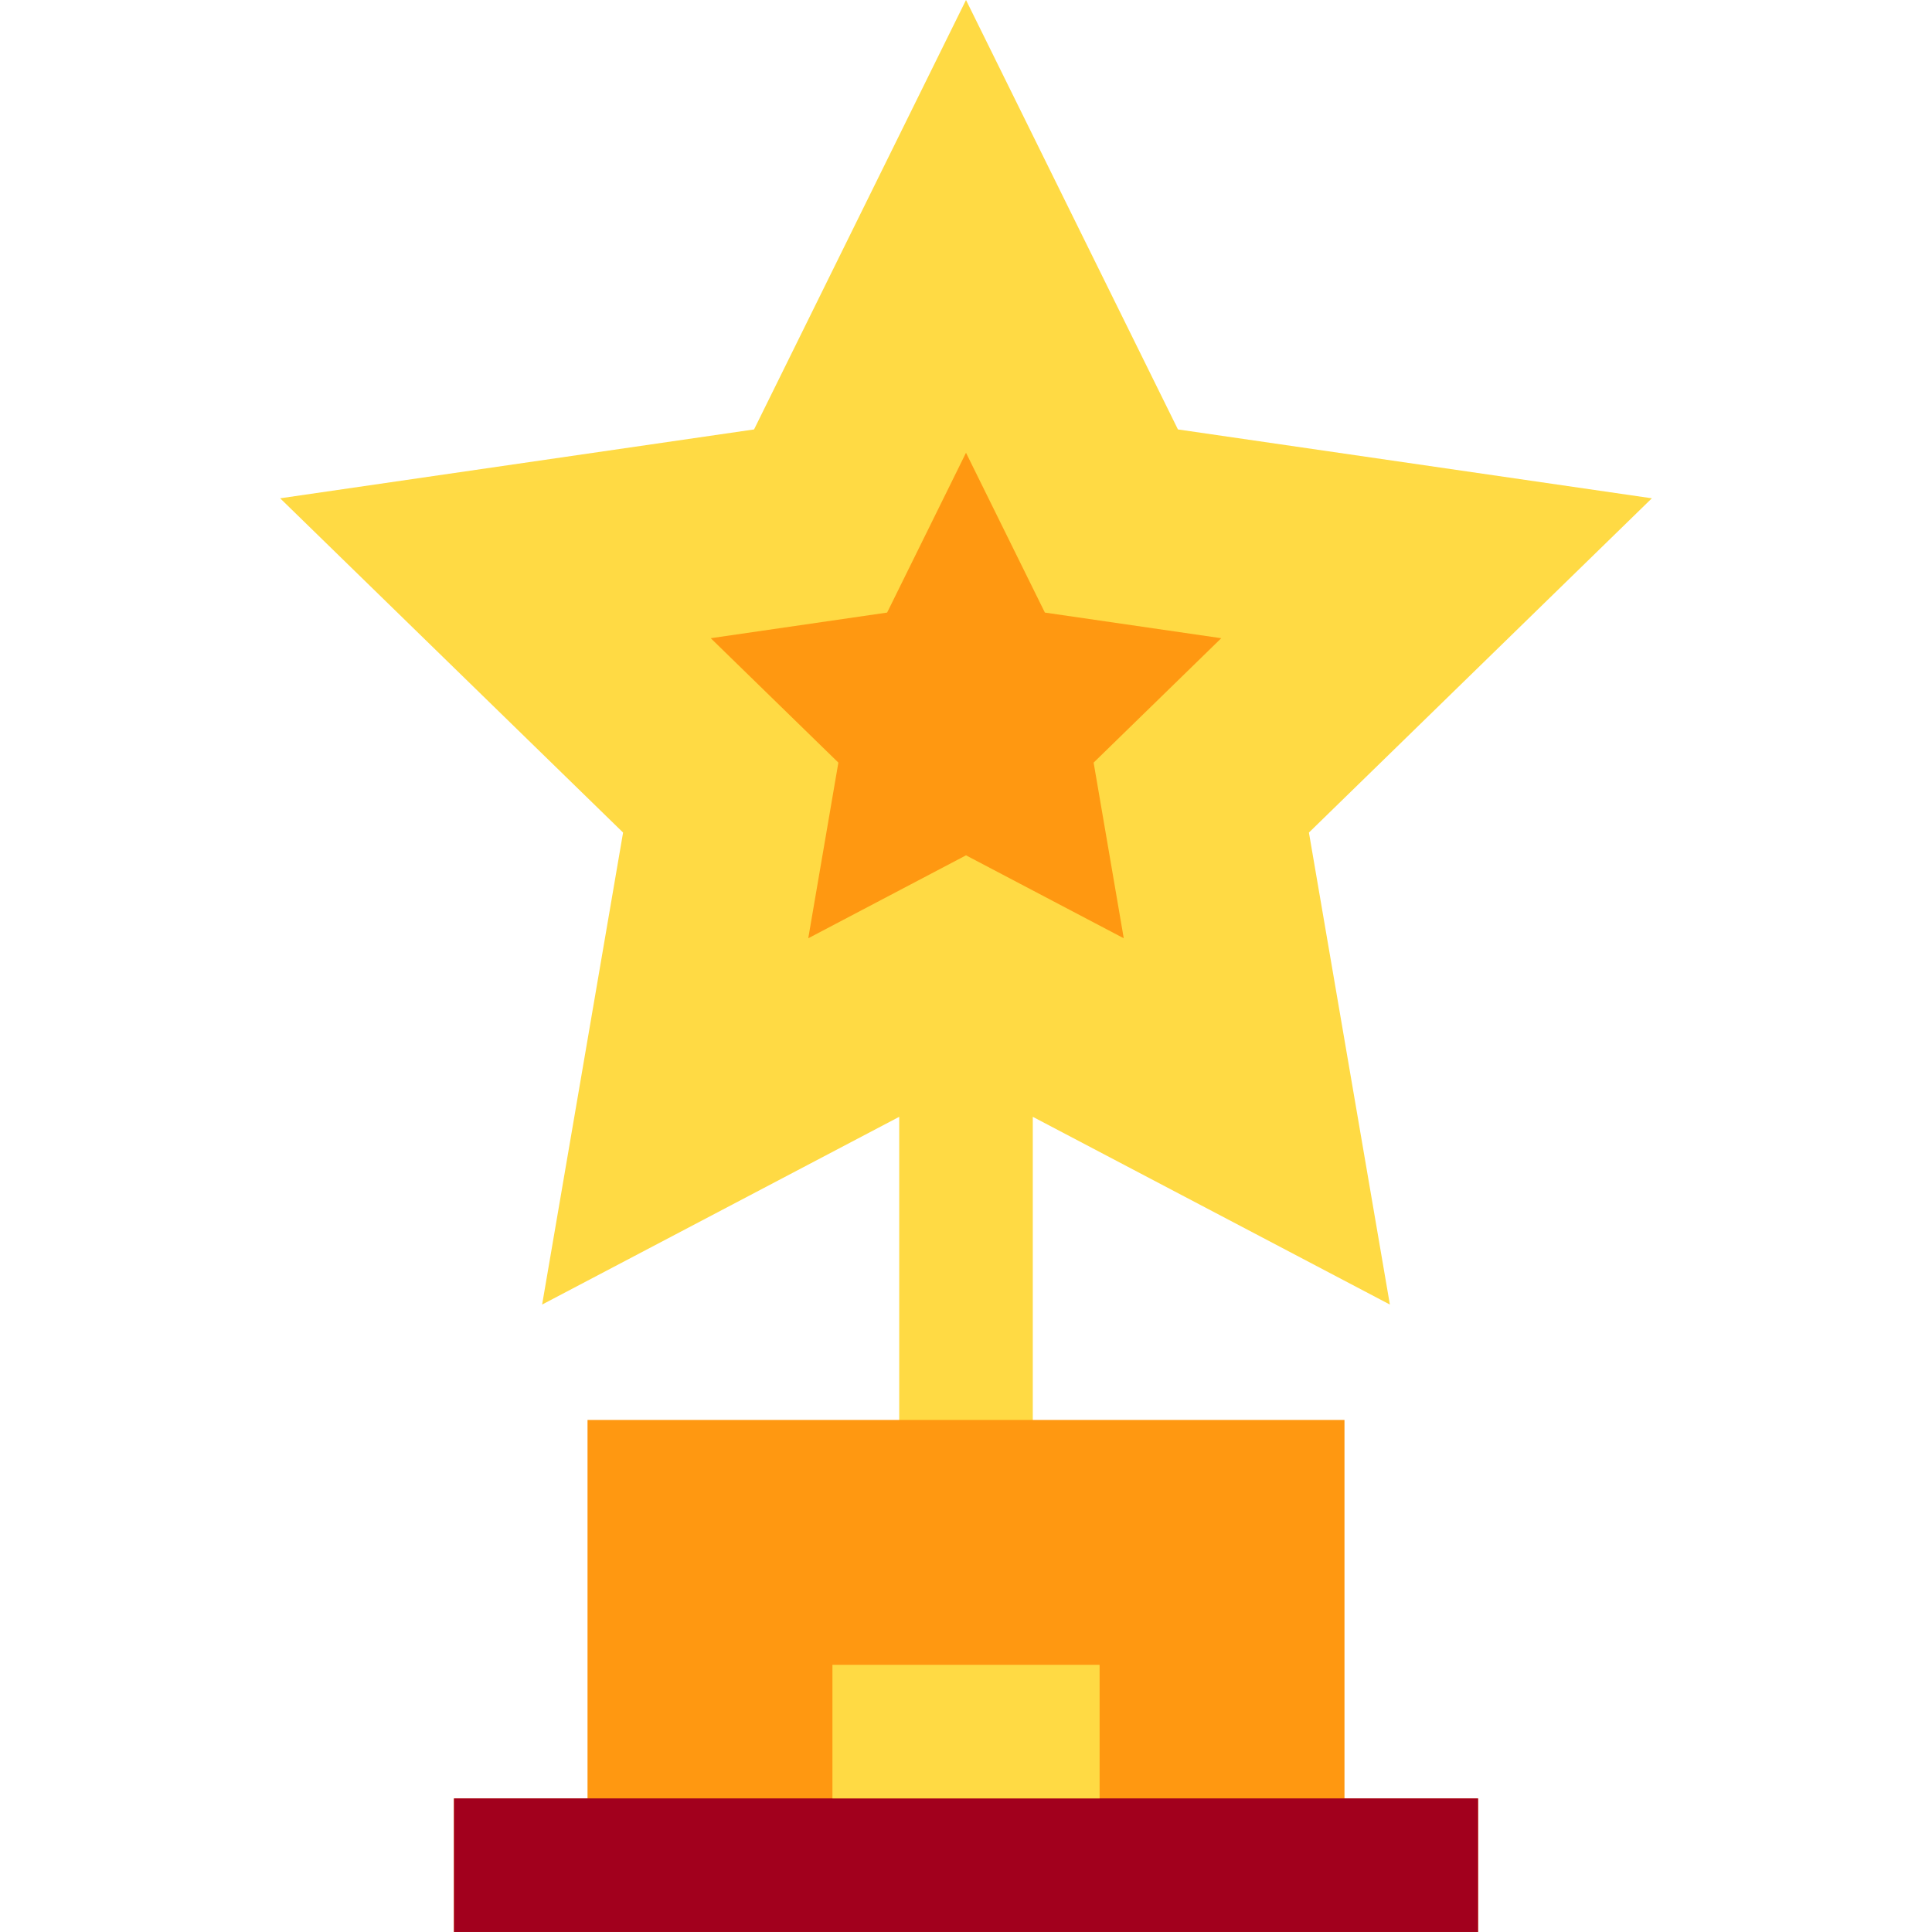 <?xml version="1.0" encoding="iso-8859-1"?>
<!-- Uploaded to: SVG Repo, www.svgrepo.com, Generator: SVG Repo Mixer Tools -->
<svg version="1.1" id="Layer_1" xmlns="http://www.w3.org/2000/svg" xmlns:xlink="http://www.w3.org/1999/xlink" 
	 viewBox="0 0 512 512" xml:space="preserve">
<polygon style="fill:#FFDA44;" points="143.668,345.72 238.3,295.969 238.3,393.999 273.701,393.999 273.701,295.969 
	368.332,345.72 346.878,220.637 437.757,132.054 312.166,113.804 256.001,0 199.834,113.804 74.243,132.054 165.122,220.637 "/>
<g>
	<polygon style="fill:#FF9811;" points="188.354,169.131 235.097,162.338 256.001,119.984 276.904,162.338 323.646,169.131 
		289.823,202.101 297.807,248.653 256.001,226.673 214.194,248.653 222.178,202.101 	"/>
	<polygon style="fill:#FF9811;" points="356.302,476.6 356.302,376.299 155.7,376.299 155.7,476.6 120.299,476.6 120.299,512 
		391.702,512 391.702,476.6 	"/>
</g>
<rect x="120.303" y="476.595" style="fill:#A2001D;" width="271.403" height="35.4"/>
<rect x="220.604" y="441.195" style="fill:#FFDA44;" width="70.801" height="35.4"/>
</svg>